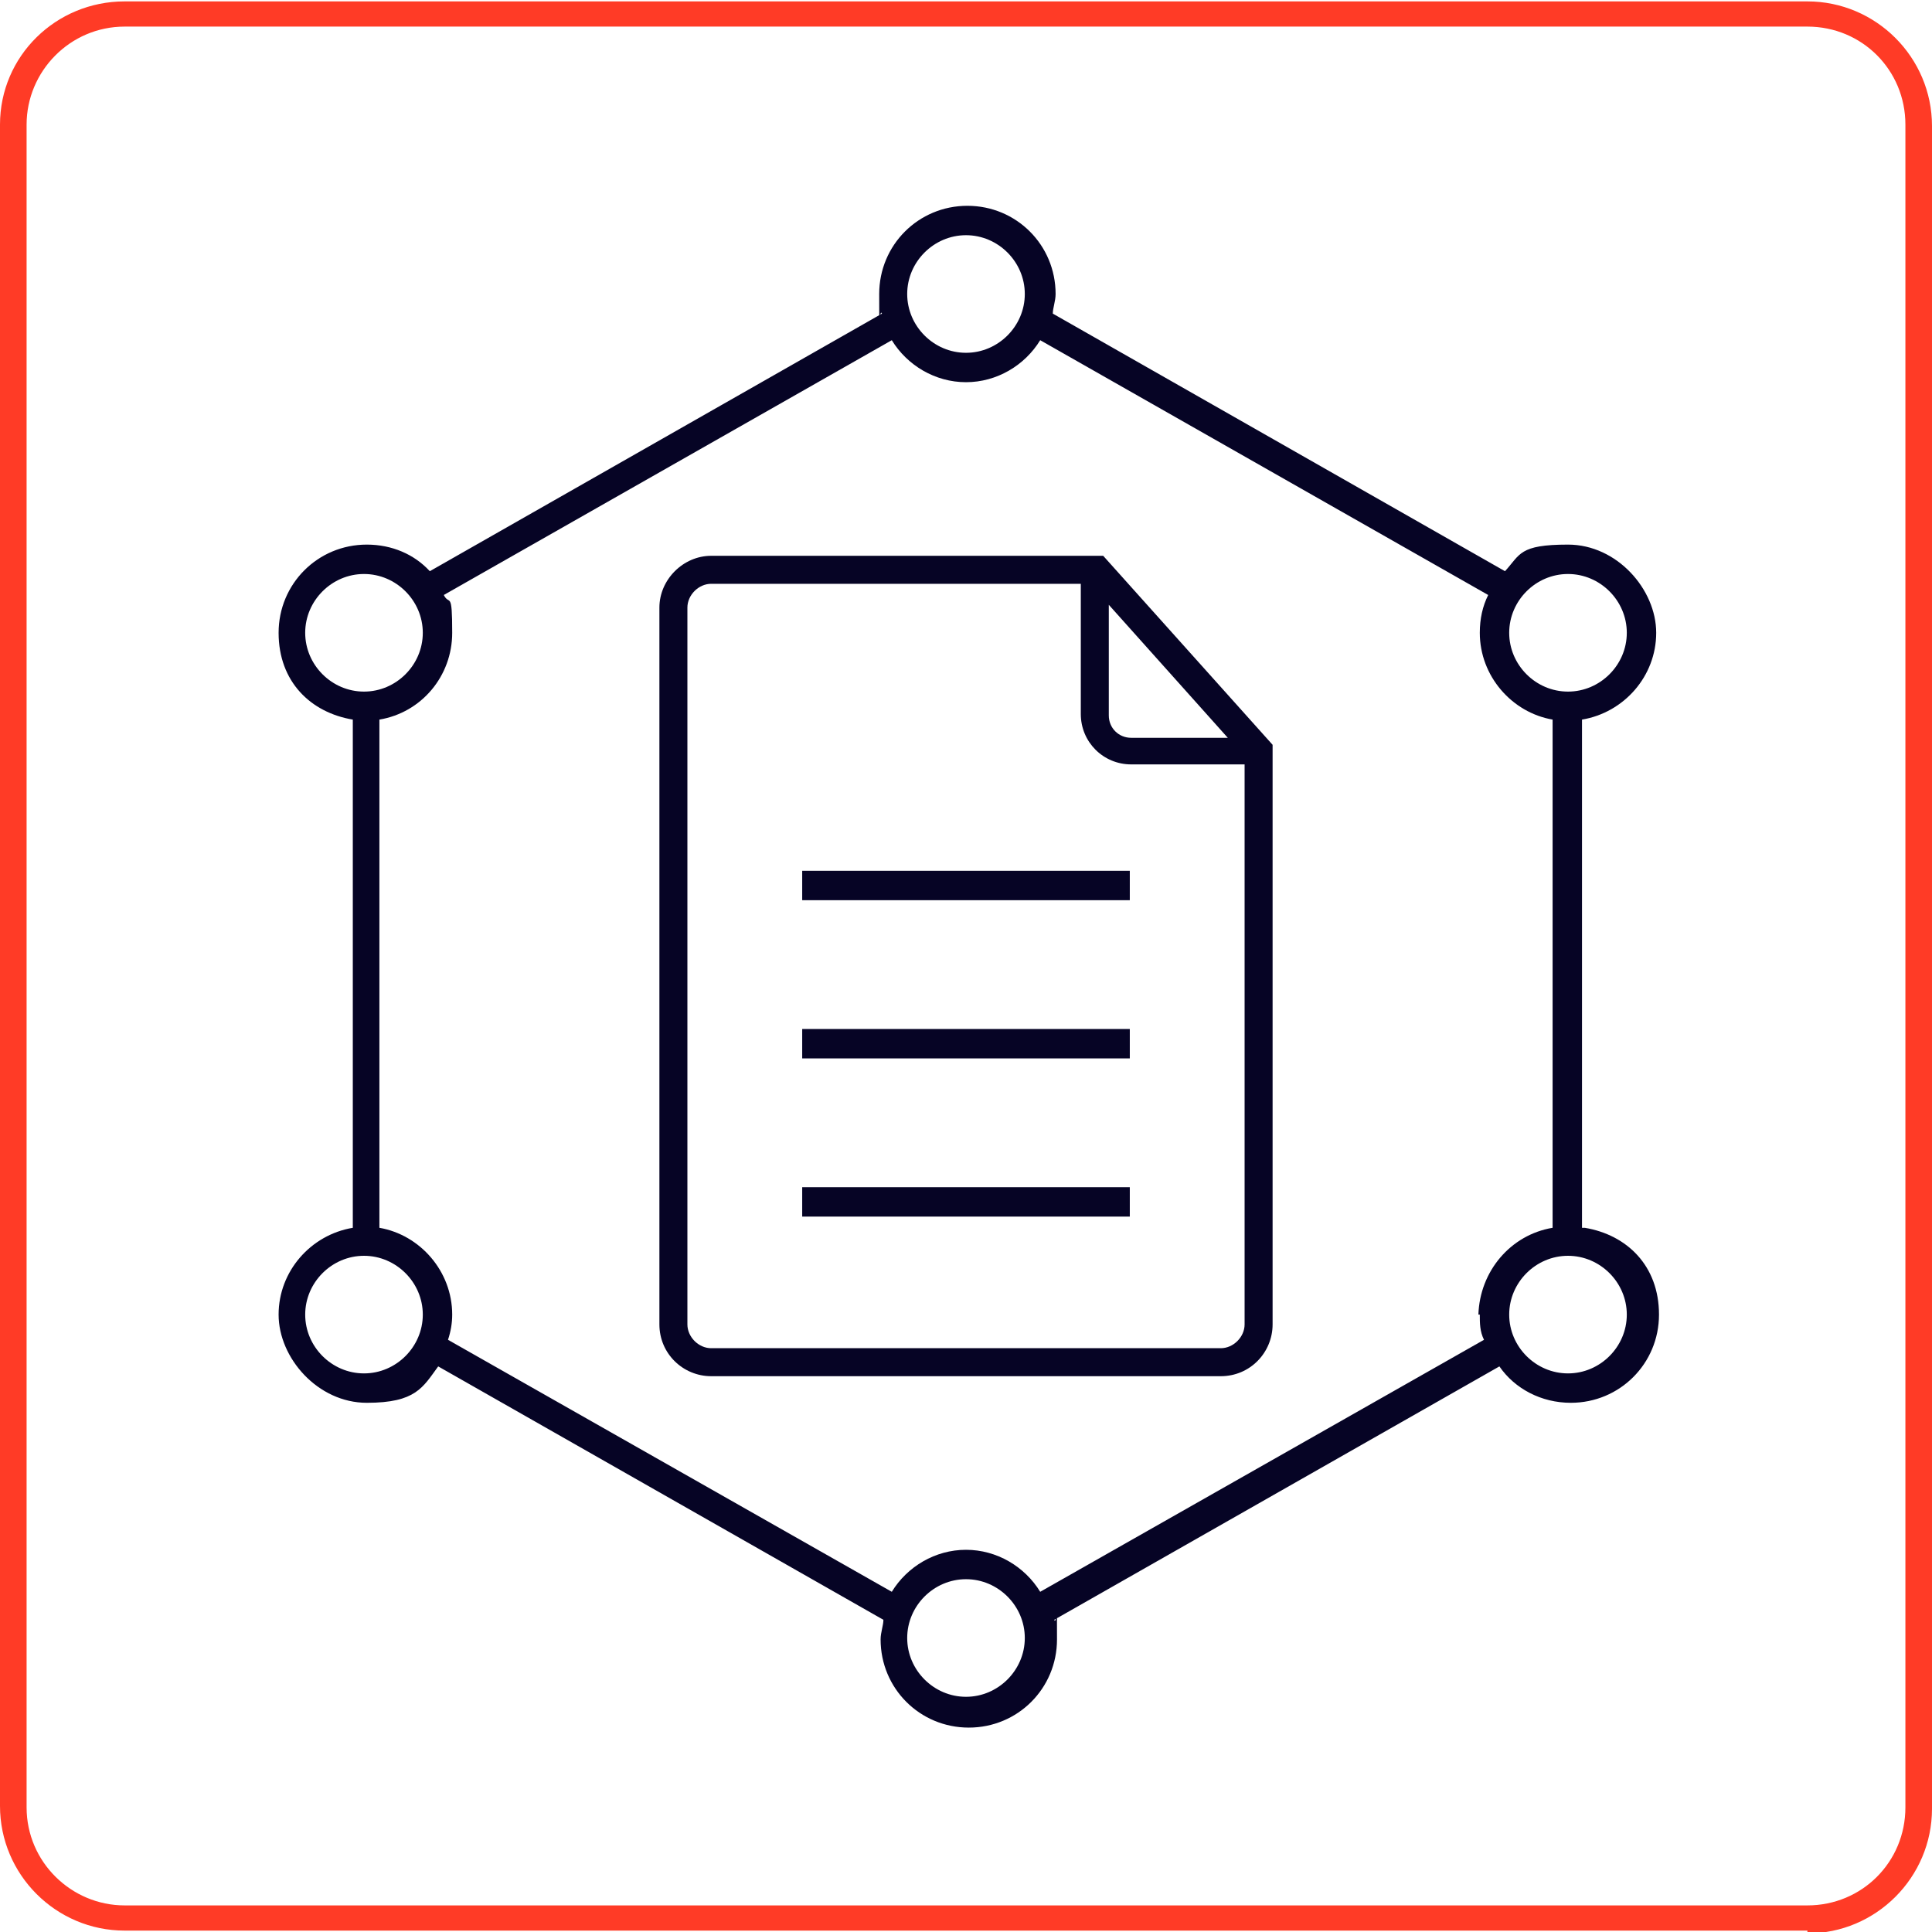 <?xml version="1.0" encoding="UTF-8"?>
<svg id="_Слой_1" xmlns="http://www.w3.org/2000/svg" version="1.1" viewBox="0 0 138 138">
  <!-- Generator: Adobe Illustrator 29.1.0, SVG Export Plug-In . SVG Version: 2.1.0 Build 142)  -->
  <defs>
    <style>
      .st0 {
        fill: #ff3b26;
      }

      .st1 {
        fill: #060425;
      }
    </style>
  </defs>
  <path class="st0" d="M129.1,137.9H8.9c-4.9,0-8.9-4-8.9-8.9V8.9C0,4,4,.1,8.9.1h120.2c4.9,0,8.9,4,8.9,8.9v120.2c0,4.9-4,8.9-8.9,8.9h0v-.2ZM8.9,1.9c-3.9,0-7,3.2-7,7v120.2c0,3.9,3.2,7,7,7h120.2c3.9,0,7-3.1,7-7V8.9c0-3.9-3.1-7-7-7,0,0-120.2,0-120.2,0Z"/>
  <g>
    <path class="st1" d="M113,87.7v-36.3c3-.5,5.3-3.1,5.3-6.2s-2.8-6.3-6.3-6.3-3.4.7-4.5,1.9l-32.3-18.4c0-.4.2-.9.2-1.4,0-3.5-2.8-6.3-6.3-6.3s-6.3,2.8-6.3,6.3,0,.9.2,1.4l-32.3,18.4c-1.1-1.2-2.7-1.9-4.5-1.9-3.5,0-6.3,2.8-6.3,6.3s2.3,5.7,5.3,6.2v36.3c-3,.5-5.3,3.1-5.3,6.2s2.8,6.3,6.3,6.3,4-1.1,5.1-2.6l31.8,18.1c0,.4-.2.9-.2,1.4,0,3.5,2.8,6.3,6.3,6.3s6.3-2.8,6.3-6.3,0-.9-.2-1.4l31.8-18.1c1.1,1.6,3,2.6,5.1,2.6,3.5,0,6.3-2.8,6.3-6.3s-2.3-5.7-5.3-6.2h-.2ZM112,41c2.3,0,4.2,1.9,4.2,4.2s-1.9,4.2-4.2,4.2-4.2-1.9-4.2-4.2,1.9-4.2,4.2-4.2ZM69,16.8c2.3,0,4.2,1.9,4.2,4.2s-1.9,4.2-4.2,4.2-4.2-1.9-4.2-4.2,1.9-4.2,4.2-4.2ZM21.8,45.2c0-2.3,1.9-4.2,4.2-4.2s4.2,1.9,4.2,4.2-1.9,4.2-4.2,4.2-4.2-1.9-4.2-4.2ZM26,98.1c-2.3,0-4.2-1.9-4.2-4.2s1.9-4.2,4.2-4.2,4.2,1.9,4.2,4.2-1.9,4.2-4.2,4.2ZM69,121.2c-2.3,0-4.2-1.9-4.2-4.2s1.9-4.2,4.2-4.2,4.2,1.9,4.2,4.2-1.9,4.2-4.2,4.2ZM105.7,93.9c0,.6,0,1.2.3,1.8l-31.7,18c-1.1-1.8-3.1-3-5.3-3s-4.2,1.2-5.3,3l-31.7-18c.2-.6.3-1.2.3-1.8,0-3.1-2.3-5.7-5.2-6.2v-36.3c3-.5,5.2-3.1,5.2-6.2s-.2-1.9-.6-2.7l32-18.2c1.1,1.8,3.1,3,5.3,3s4.2-1.2,5.3-3l32,18.2c-.4.8-.6,1.7-.6,2.7,0,3.1,2.3,5.7,5.2,6.2v36.3c-3,.5-5.2,3.1-5.3,6.2h0ZM112,98.1c-2.3,0-4.2-1.9-4.2-4.2s1.9-4.2,4.2-4.2,4.2,1.9,4.2,4.2-1.9,4.2-4.2,4.2Z"/>
    <path class="st1" d="M50.8,39.7c-2,0-3.7,1.7-3.7,3.7v51.2c0,2.1,1.7,3.7,3.7,3.7h36.4c2.1,0,3.7-1.7,3.7-3.7v-41.4l-12.1-13.5s-28,0-28,0ZM79.2,43.2l8.5,9.5h-6.9c-.9,0-1.6-.7-1.6-1.6v-7.9ZM87.2,96.3h-36.4c-.9,0-1.7-.8-1.7-1.7v-51.2c0-.9.8-1.7,1.7-1.7h26.4v9.3c0,2,1.6,3.6,3.6,3.6h8.1v40c0,.9-.8,1.7-1.7,1.7h0Z"/>
    <rect class="st1" x="57.3" y="62.2" width="23.4" height="2.1"/>
    <rect class="st1" x="57.3" y="73.5" width="23.4" height="2.1"/>
    <rect class="st1" x="57.3" y="84.8" width="23.4" height="2.1"/>
  </g>
</svg>